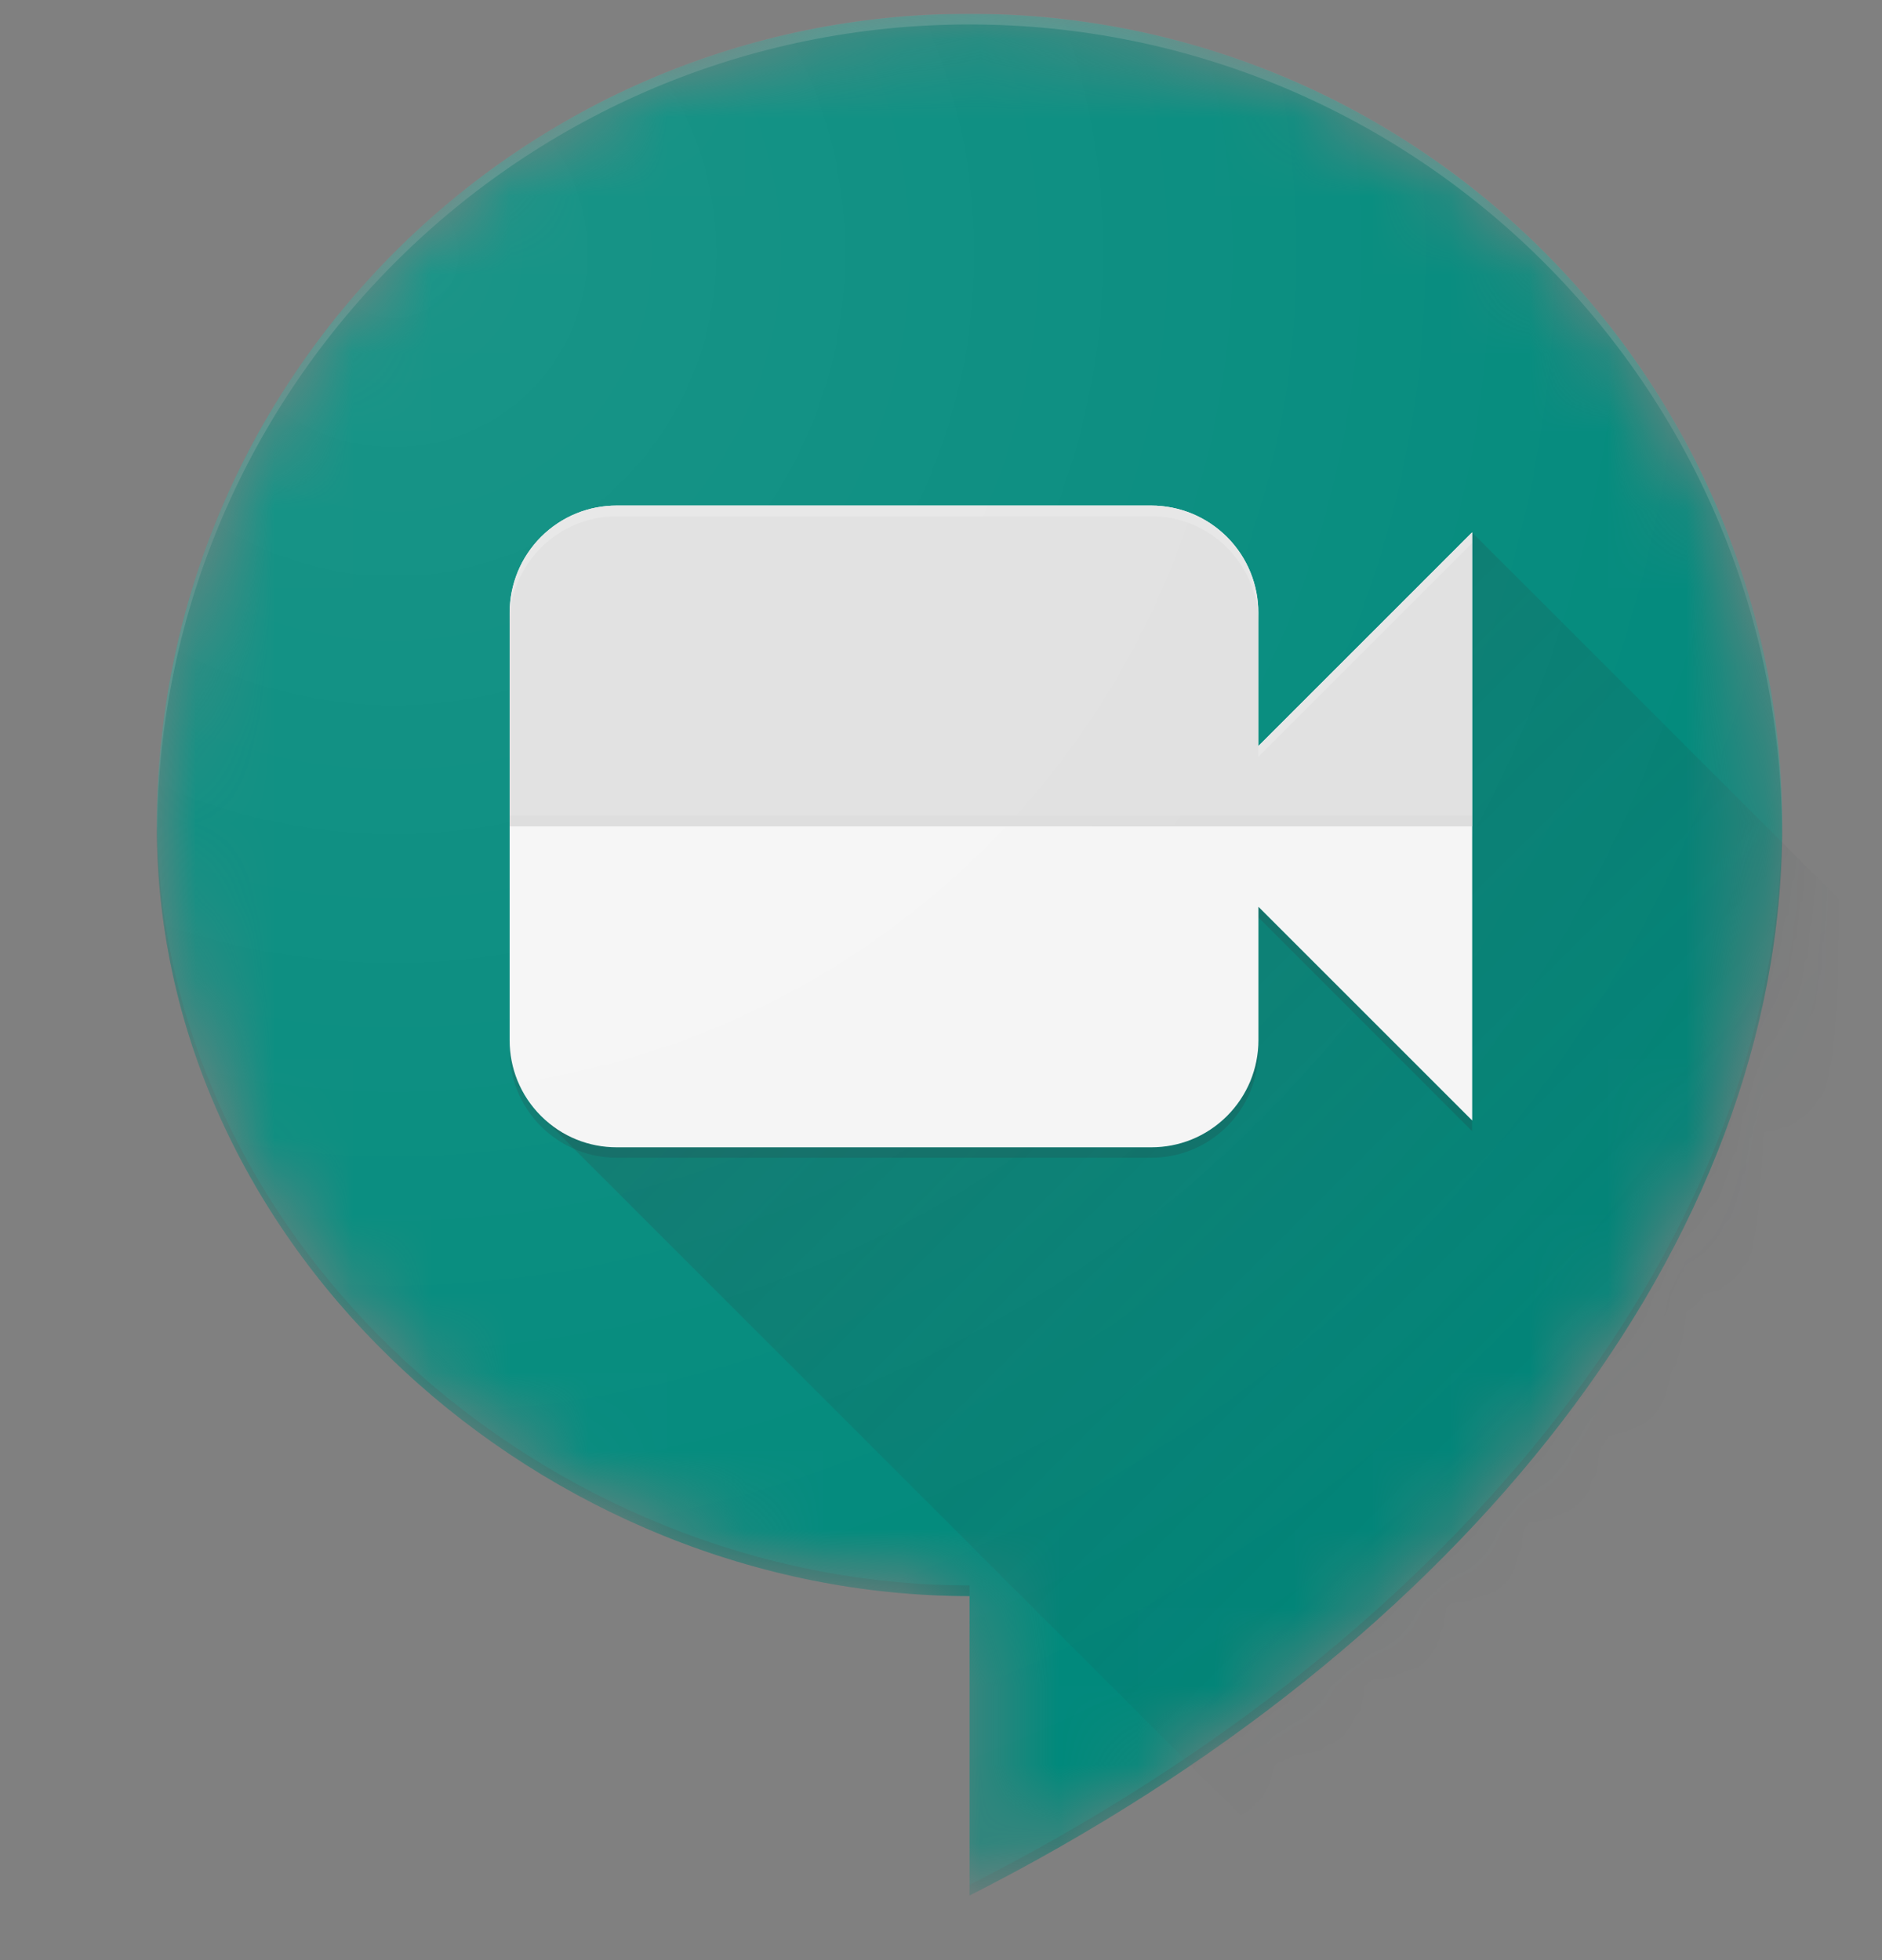 <svg width="24" height="25" viewBox="0 0 24 25" fill="none" xmlns="http://www.w3.org/2000/svg">
<rect x="0" y="0" width="24" height="25" fill="#808080" stroke="none"/>
<g clip-path="url(#clip0_448_10675)">
<mask id="mask0_448_10675" style="mask-type:alpha" maskUnits="userSpaceOnUse" x="2" y="0" width="21" height="25">
<path d="M22.727 10.54C22.727 4.817 18.084 0.176 12.364 0.176C6.643 0.176 2 4.817 2 10.54C2 15.961 6.944 20.357 12.364 20.357V24.176C18.658 20.982 22.727 15.843 22.727 10.54Z" fill="#00897B"/>
</mask>
<g mask="url(#mask0_448_10675)">
<path d="M22.727 10.54C22.727 4.817 18.084 0.176 12.364 0.176C6.643 0.176 2 4.817 2 10.54C2 15.961 6.944 20.357 12.364 20.357V24.176C18.658 20.982 22.727 15.843 22.727 10.54Z" fill="#00897B"/>
<path d="M18.772 6.79L17.413 10.54H9.91L6.899 14.231L17.934 25.266H25.317V13.335L18.772 6.79Z" fill="url(#paint0_linear_448_10675)"/>
<path opacity="0.2" d="M12.364 20.221C6.965 20.221 2.041 15.86 2.002 10.467C2.002 10.491 2 10.515 2 10.54C2 15.961 6.944 20.357 12.364 20.357V20.221ZM12.364 24.04V24.176C18.658 20.982 22.727 15.843 22.727 10.54C22.727 10.517 22.726 10.495 22.726 10.474C22.69 15.752 18.63 20.86 12.364 24.04ZM14.683 14.63H7.864C7.515 14.63 7.167 14.497 6.899 14.229C6.632 13.962 6.499 13.614 6.499 13.264V13.401C6.499 13.751 6.632 14.098 6.899 14.366C7.167 14.633 7.515 14.766 7.864 14.766H14.683C15.032 14.766 15.38 14.633 15.648 14.366C15.774 14.239 15.875 14.089 15.944 13.923C16.012 13.758 16.048 13.58 16.048 13.401V13.264C16.048 13.614 15.915 13.962 15.648 14.229C15.38 14.497 15.03 14.63 14.683 14.63ZM16.046 11.699L18.772 14.426V14.289L16.046 11.563V11.699Z" fill="#263238"/>
<path d="M16.046 9.517V7.813C16.046 7.464 15.913 7.116 15.646 6.848C15.519 6.722 15.369 6.621 15.203 6.552C15.037 6.484 14.86 6.448 14.681 6.448H7.864C7.515 6.448 7.167 6.581 6.899 6.848C6.773 6.975 6.672 7.125 6.603 7.291C6.535 7.457 6.499 7.634 6.499 7.813V13.268C6.499 13.618 6.632 13.966 6.899 14.233C7.167 14.501 7.515 14.633 7.864 14.633H14.682C15.032 14.633 15.38 14.501 15.648 14.233C15.774 14.107 15.875 13.956 15.944 13.791C16.012 13.625 16.048 13.447 16.048 13.268V11.565L18.774 14.291V6.79L16.046 9.517Z" fill="#F5F5F5"/>
<path d="M6.501 7.813V10.54H18.772V6.79L16.046 9.517V7.813C16.046 7.464 15.913 7.116 15.646 6.848C15.519 6.722 15.369 6.621 15.203 6.552C15.037 6.484 14.86 6.448 14.681 6.448H7.864C7.515 6.448 7.167 6.581 6.899 6.848C6.773 6.975 6.672 7.126 6.604 7.291C6.536 7.457 6.501 7.634 6.501 7.813Z" fill="#E0E0E0"/>
<path d="M6.501 10.403H18.772V10.54H6.501V10.403Z" fill="#212121" fill-opacity="0.02"/>
<path d="M6.501 10.539H18.772V10.676H6.501V10.539Z" fill="white" fill-opacity="0.05"/>
<path opacity="0.2" d="M7.864 6.585H14.683C15.032 6.585 15.38 6.718 15.648 6.985C15.774 7.112 15.875 7.262 15.944 7.428C16.012 7.593 16.048 7.771 16.048 7.95V7.813C16.048 7.464 15.915 7.116 15.648 6.848C15.521 6.722 15.37 6.621 15.205 6.552C15.039 6.484 14.862 6.448 14.683 6.448H7.864C7.515 6.448 7.167 6.581 6.899 6.848C6.773 6.975 6.672 7.125 6.603 7.291C6.535 7.457 6.499 7.634 6.499 7.813V7.95C6.499 7.6 6.632 7.252 6.899 6.985C7.155 6.729 7.502 6.585 7.864 6.585ZM16.046 9.517V9.653L18.772 6.927V6.79L16.046 9.517Z" fill="white"/>
<path opacity="0.2" d="M12.364 0.312C18.062 0.312 22.69 4.916 22.726 10.609C22.726 10.584 22.727 10.562 22.727 10.537C22.727 4.815 18.084 0.174 12.364 0.174C6.643 0.174 2 4.817 2 10.539C2 10.562 2.002 10.582 2.002 10.603C2.041 4.914 6.668 0.312 12.364 0.312Z" fill="white"/>
<path d="M22.727 10.54C22.727 4.817 18.084 0.176 12.364 0.176C6.643 0.176 2 4.817 2 10.54C2 15.961 6.944 20.357 12.364 20.357V24.176C18.658 20.982 22.727 15.843 22.727 10.54Z" fill="url(#paint1_radial_448_10675)"/>
</g>
</g>
<defs>
<linearGradient id="paint0_linear_448_10675" x1="12.251" y1="9.925" x2="21.216" y2="18.89" gradientUnits="userSpaceOnUse">
<stop stop-color="#263238" stop-opacity="0.2"/>
<stop offset="1" stop-color="#263238" stop-opacity="0.02"/>
</linearGradient>
<radialGradient id="paint1_radial_448_10675" cx="0" cy="0" r="1" gradientUnits="userSpaceOnUse" gradientTransform="translate(4.955 3.154) scale(21.161 21.161)">
<stop stop-color="white" stop-opacity="0.1"/>
<stop offset="1" stop-color="white" stop-opacity="0"/>
</radialGradient>
<clipPath id="clip0_448_10675">
<rect width="24" height="24" fill="white" transform="translate(0 0.176)"/>
</clipPath>
</defs>
</svg>
